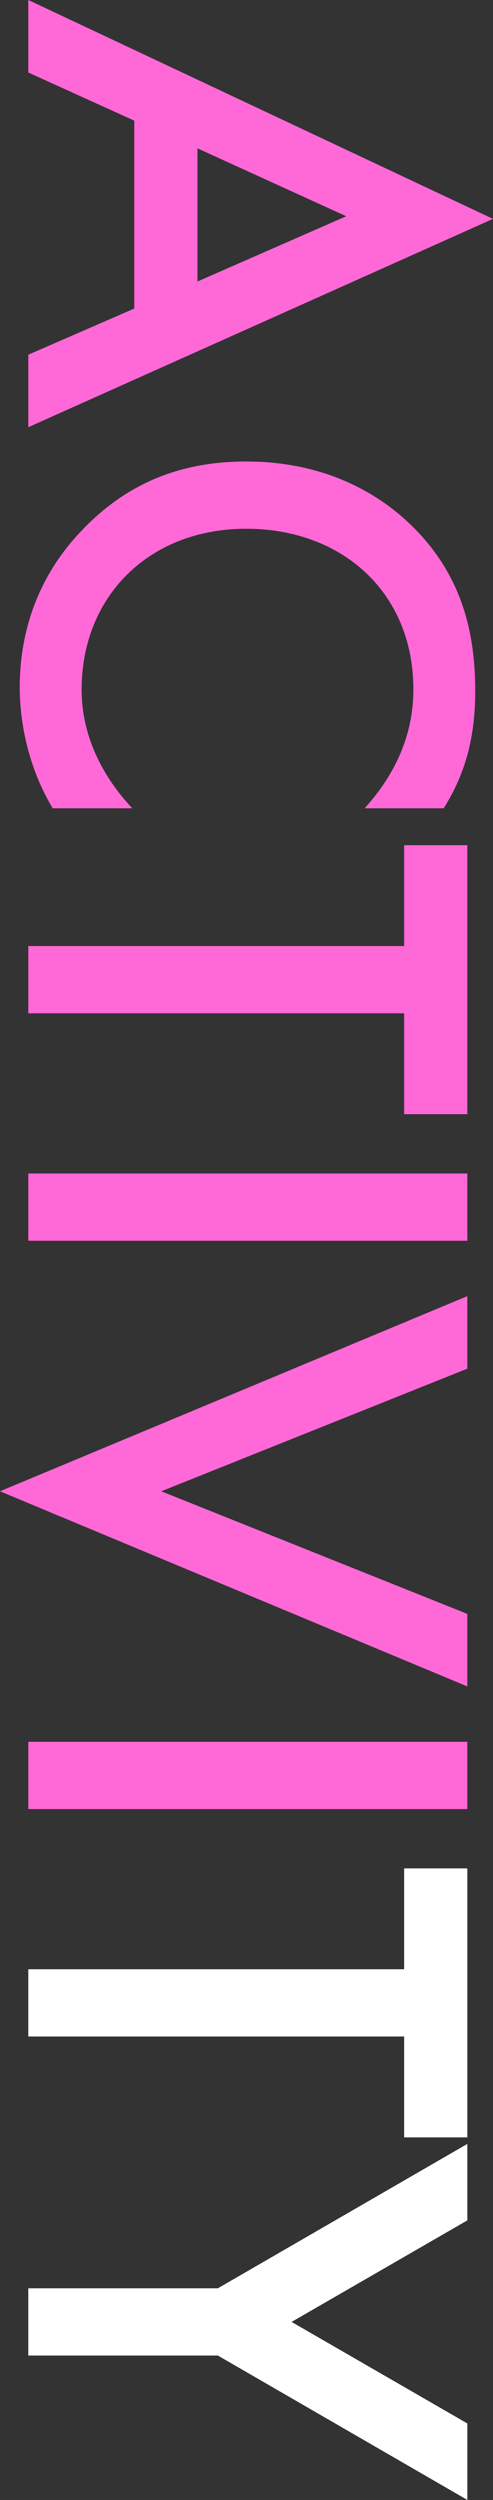 <?xml version="1.0" encoding="UTF-8"?>
<svg id="_レイヤー_2" data-name="レイヤー 2" xmlns="http://www.w3.org/2000/svg" viewBox="0 0 97.37 492.96">
  <rect x="0" y="0" width="97.37" height="492.96" fill="#333333" stroke="none"/>
  <defs>
    <style>
      .cls-1 {
        fill: #fff;
      }

      .cls-2 {
        fill: #ff68d7;
      }
    </style>
  </defs>
  <g id="_レイヤー_1-2" data-name="レイヤー 1">
    <g>
      <path class="cls-2" d="M26.52,60.84V23.79L5.59,14.3V0L97.37,43.16,5.59,84.24v-14.3l20.93-9.1Zm12.48-5.33l29.38-12.87-29.38-13.39v26.26Z"/>
      <path class="cls-2" d="M72.02,159.38c8.71-9.62,9.62-18.59,9.62-23.53,0-18.85-13.91-31.59-33.02-31.59s-32.5,13.26-32.5,31.72c0,10.4,5.33,18.46,10.01,23.4H10.4c-5.2-8.71-6.5-17.81-6.5-23.79,0-15.73,7.15-25.61,11.96-30.68,9.49-10.14,20.54-13.91,32.76-13.91,15.99,0,27.04,6.63,33.93,13.91,8.45,8.97,11.31,19.37,11.31,31.33,0,7.93-1.43,15.6-6.24,23.14h-15.6Z"/>
      <path class="cls-2" d="M79.82,199.81H5.59v-13.26H79.82v-19.89h12.48v53.04h-12.48v-19.89Z"/>
      <path class="cls-2" d="M92.3,244.66H5.59v-13.26H92.3v13.26Z"/>
      <path class="cls-2" d="M92.3,269.88l-60.45,24.18,60.45,24.18v14.3L0,294.06l92.3-38.48v14.3Z"/>
      <path class="cls-2" d="M92.3,356.72H5.59v-13.26H92.3v13.26Z"/>
      <path class="cls-1" d="M79.82,401.57H5.59v-13.26H79.82v-19.89h12.48v53.04h-12.48v-19.89Z"/>
      <path class="cls-1" d="M43.03,451.22l49.27-28.47v15.08l-34.71,20.02,34.71,20.02v15.08l-49.27-28.47H5.59v-13.26H43.03Z"/>
    </g>
  </g>
</svg>